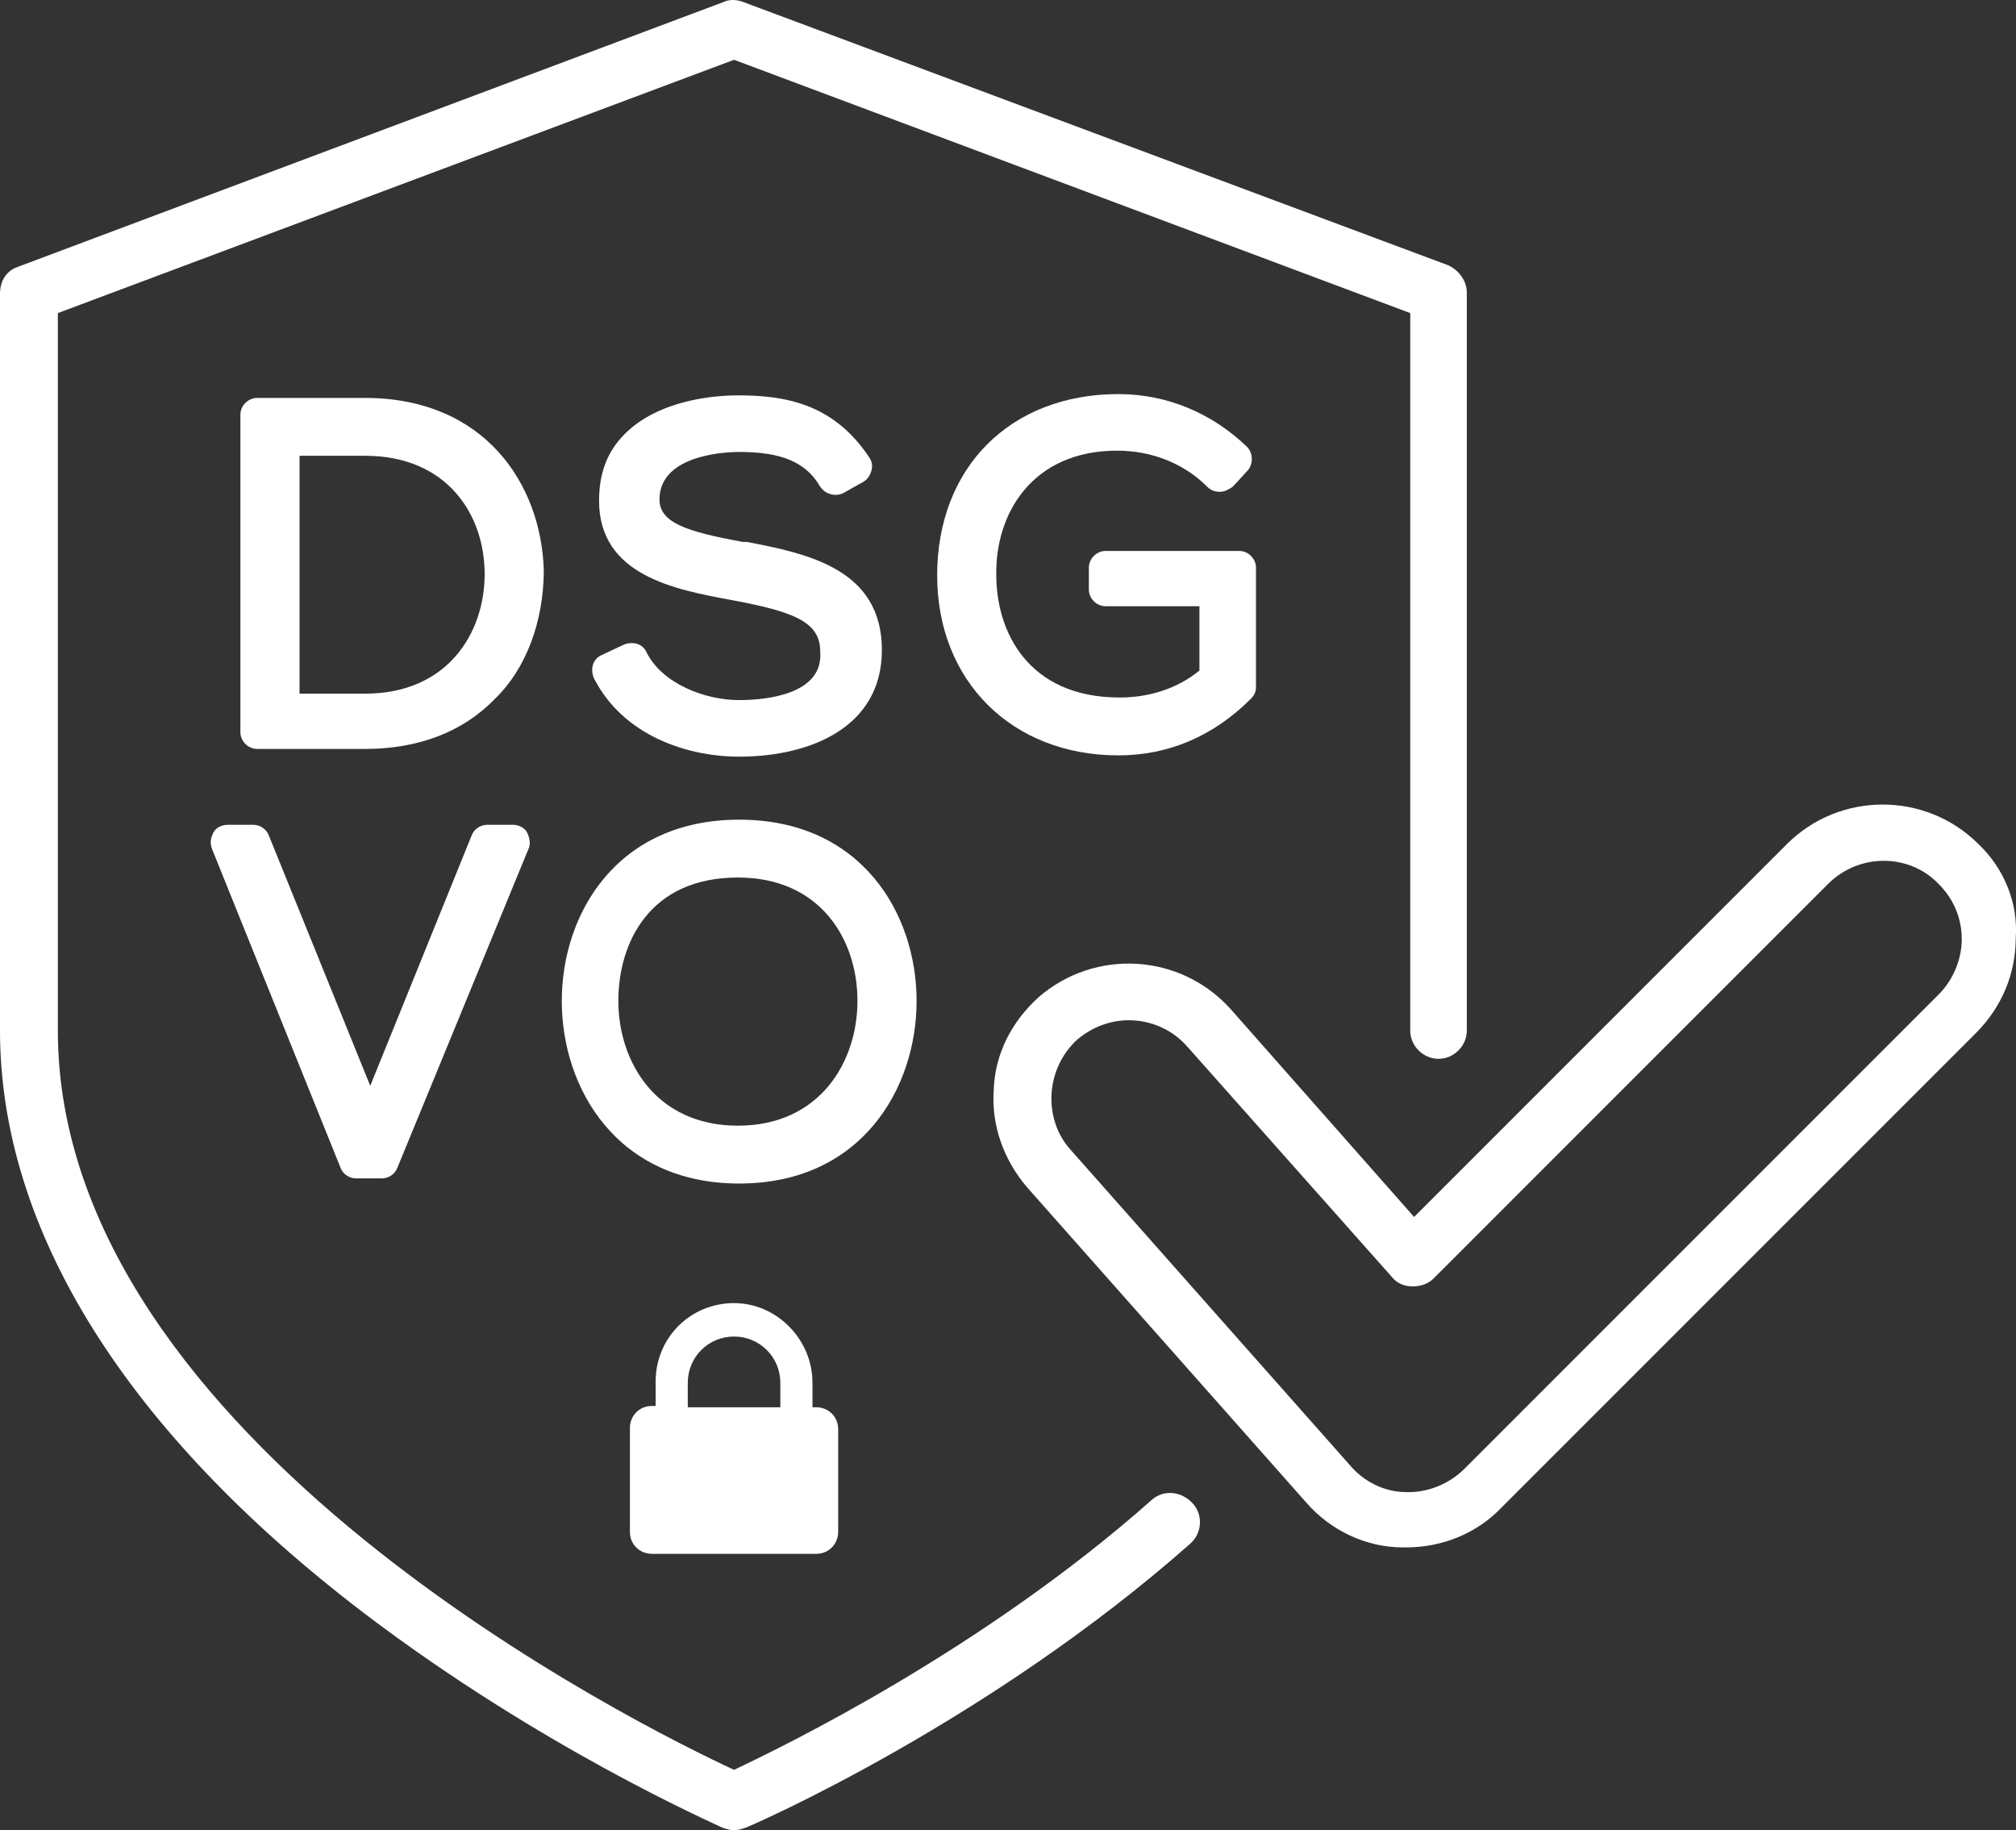 <?xml version="1.0" encoding="utf-8"?>
<!-- Generator: Adobe Illustrator 27.0.0, SVG Export Plug-In . SVG Version: 6.00 Build 0)  -->
<svg version="1.1" id="Layer_1" xmlns="http://www.w3.org/2000/svg" xmlns:xlink="http://www.w3.org/1999/xlink" x="0px" y="0px"
	 width="156.82px" height="142.35px" viewBox="0 0 156.82 142.35" style="enable-background:new 0 0 156.82 142.35;"
	 xml:space="preserve">
<rect x="0" y="0" width="156.82" height="142.35" fill="#333333" stroke="none"/>
<style type="text/css">
	.st0{fill:#FFFFFF;}
</style>
<g>
	<path class="st0" d="M153.9,65.65c-4.1-4.1-10.8-4.1-14.9,0l-29,29l-14.3-16.2c-3.9-4.3-10.5-4.7-14.9-0.9
		c-2.1,1.9-3.4,4.4-3.5,7.2c-0.2,2.8,0.8,5.5,2.6,7.6l21.7,24.5c1.9,2.2,4.7,3.5,7.5,3.5h0.3c2.8,0,5.5-1.1,7.4-3.1l36.9-36.9
		c2-2,3.1-4.6,3.1-7.4C157,70.25,155.9,67.55,153.9,65.65z M150.8,77.35l-36.9,36.9c-1.1,1.1-2.7,1.8-4.3,1.8h-0.2
		c-1.7,0-3.3-0.8-4.4-2.1l-21.7-24.5c-1.1-1.2-1.6-2.8-1.5-4.4s0.8-3.1,2-4.2c1.2-1,2.6-1.5,4-1.5c1.7,0,3.4,0.7,4.6,2.1l15.9,17.9
		c0.4,0.5,1,0.7,1.6,0.7s1.2-0.2,1.6-0.6l30.7-30.7c2.4-2.4,6.3-2.4,8.6,0c1.2,1.2,1.8,2.7,1.8,4.3S151.9,76.25,150.8,77.35z"/>
	<path class="st0" d="M89.6,116.65c-13.2,11.7-28.7,19.2-32.5,21c-6.9-3.2-52.6-25.6-52.6-57.5v-55.8l52.6-19.7l52.6,19.7v55.8
		c0,1.2,1,2.2,2.2,2.2s2.2-1,2.2-2.2v-57.4c0-0.9-0.6-1.7-1.4-2.1L57.8,0.15c-0.5-0.2-1.1-0.2-1.5,0L1.4,20.75
		c-0.9,0.3-1.4,1.1-1.4,2.1v57.3c0,15.5,9.8,31.2,28.3,45.3c13.8,10.5,27.3,16.4,27.9,16.7c0.3,0.1,0.6,0.2,0.9,0.2s0.6-0.1,0.9-0.2
		c0.8-0.3,19-8.3,34.6-22.1c0.9-0.8,1-2.2,0.2-3.1C91.9,115.95,90.5,115.85,89.6,116.65z"/>
	<path class="st0" d="M42.3,44.35c-0.2-6.7-4.6-13.4-13.9-13.4H20c-0.7,0-1.3,0.6-1.3,1.3v24.7c0,0.7,0.6,1.3,1.3,1.3h8.4
		c4.1,0,7.6-1.3,10.1-3.9C40.9,52.05,42.3,48.35,42.3,44.35C42.3,44.45,42.3,44.45,42.3,44.35z M28.4,53.95h-5.1v-18.5h5.1
		c6.4,0,9.3,4.6,9.3,9.2S34.8,53.95,28.4,53.95z"/>
	<path class="st0" d="M57.5,54.45c-2.7,0-6-1.3-7.2-3.7c-0.3-0.7-1.1-0.9-1.8-0.6l-1.7,0.8c-0.7,0.3-0.9,1.1-0.6,1.8
		c2.3,4.5,7.3,6.1,11.3,6.1c5.4,0,11.1-2.2,11.1-8.3c0-6.3-5.8-7.5-10.5-8.4l-0.3,0c-4.4-0.8-6.5-1.5-6.5-3.3c0-3.6,5.5-3.7,6.2-3.7
		c3.3,0,5.2,0.8,6.3,2.7c0.4,0.6,1.2,0.8,1.8,0.5l1.6-0.9c0.3-0.2,0.5-0.5,0.6-0.9s0-0.7-0.2-1c-2.8-4.2-6.6-4.8-10.2-4.8
		c-1.7,0-6.1,0.3-8.8,3c-1.4,1.4-2,3.1-2,5.2c0,5.8,5.9,6.9,10.2,7.7c4.9,0.9,7,1.7,7,4C64.1,54.05,59.5,54.45,57.5,54.45z"/>
	<path class="st0" d="M86.9,35.05c2.7,0,5.2,1,7,2.8c0.3,0.3,0.6,0.4,1,0.4s0.7-0.2,1-0.4l1.1-1.2c0.5-0.5,0.5-1.4,0-1.9
		c-2.7-2.6-6.2-4.1-10-4.1c-8.4,0-14.1,5.7-14.1,14.1c0,8.2,5.8,14,14.1,14c3.9,0,7.4-1.5,10.3-4.4c0.3-0.3,0.4-0.6,0.4-0.9v-9.3
		c0-0.7-0.6-1.3-1.3-1.3H86c-0.7,0-1.3,0.6-1.3,1.3v1.7c0,0.7,0.6,1.3,1.3,1.3h7.3v5c-1.7,1.4-3.9,2.1-6.2,2.1
		c-7.1,0-9.6-5.1-9.6-9.5C77.4,39.95,80.3,35.05,86.9,35.05z"/>
	<path class="st0" d="M37.9,64.15c-0.5,0-1,0.3-1.2,0.8l-7.9,19.5l-7.9-19.5c-0.2-0.5-0.7-0.8-1.2-0.8h-2c-0.4,0-0.9,0.2-1.1,0.6
		c-0.2,0.4-0.3,0.8-0.1,1.3l10,24.8c0.2,0.5,0.7,0.8,1.2,0.8h2c0.5,0,1-0.3,1.2-0.8l10.2-24.8c0.2-0.4,0.1-0.9-0.1-1.3
		c-0.2-0.4-0.7-0.6-1.1-0.6C39.9,64.15,37.9,64.15,37.9,64.15z"/>
	<path class="st0" d="M71.3,77.85c0-6.8-4.3-14.1-13.8-14.1s-13.8,7.3-13.8,14.1c0,6.8,4.3,14.2,13.8,14.2S71.3,84.65,71.3,77.85z
		 M57.4,87.55c-6.4,0-9.3-5-9.3-9.7c0-4.5,2.4-9.6,9.3-9.6c6.4,0,9.3,4.8,9.3,9.6C66.7,82.55,63.8,87.55,57.4,87.55z"/>
	<path class="st0" d="M57.1,101.35c-3.4,0-6.1,2.7-6.1,6.1v1.9h-0.3c-1,0-1.7,0.8-1.7,1.7v8.1c0,1,0.8,1.7,1.7,1.7h12.8
		c1,0,1.7-0.8,1.7-1.7v-8c0-1-0.8-1.7-1.7-1.7h-0.3v-1.9C63.2,104.15,60.4,101.35,57.1,101.35z M53.5,107.55c0-2,1.6-3.6,3.6-3.6
		s3.6,1.6,3.6,3.6v1.9h-7.2V107.55z"/>
</g>
</svg>
